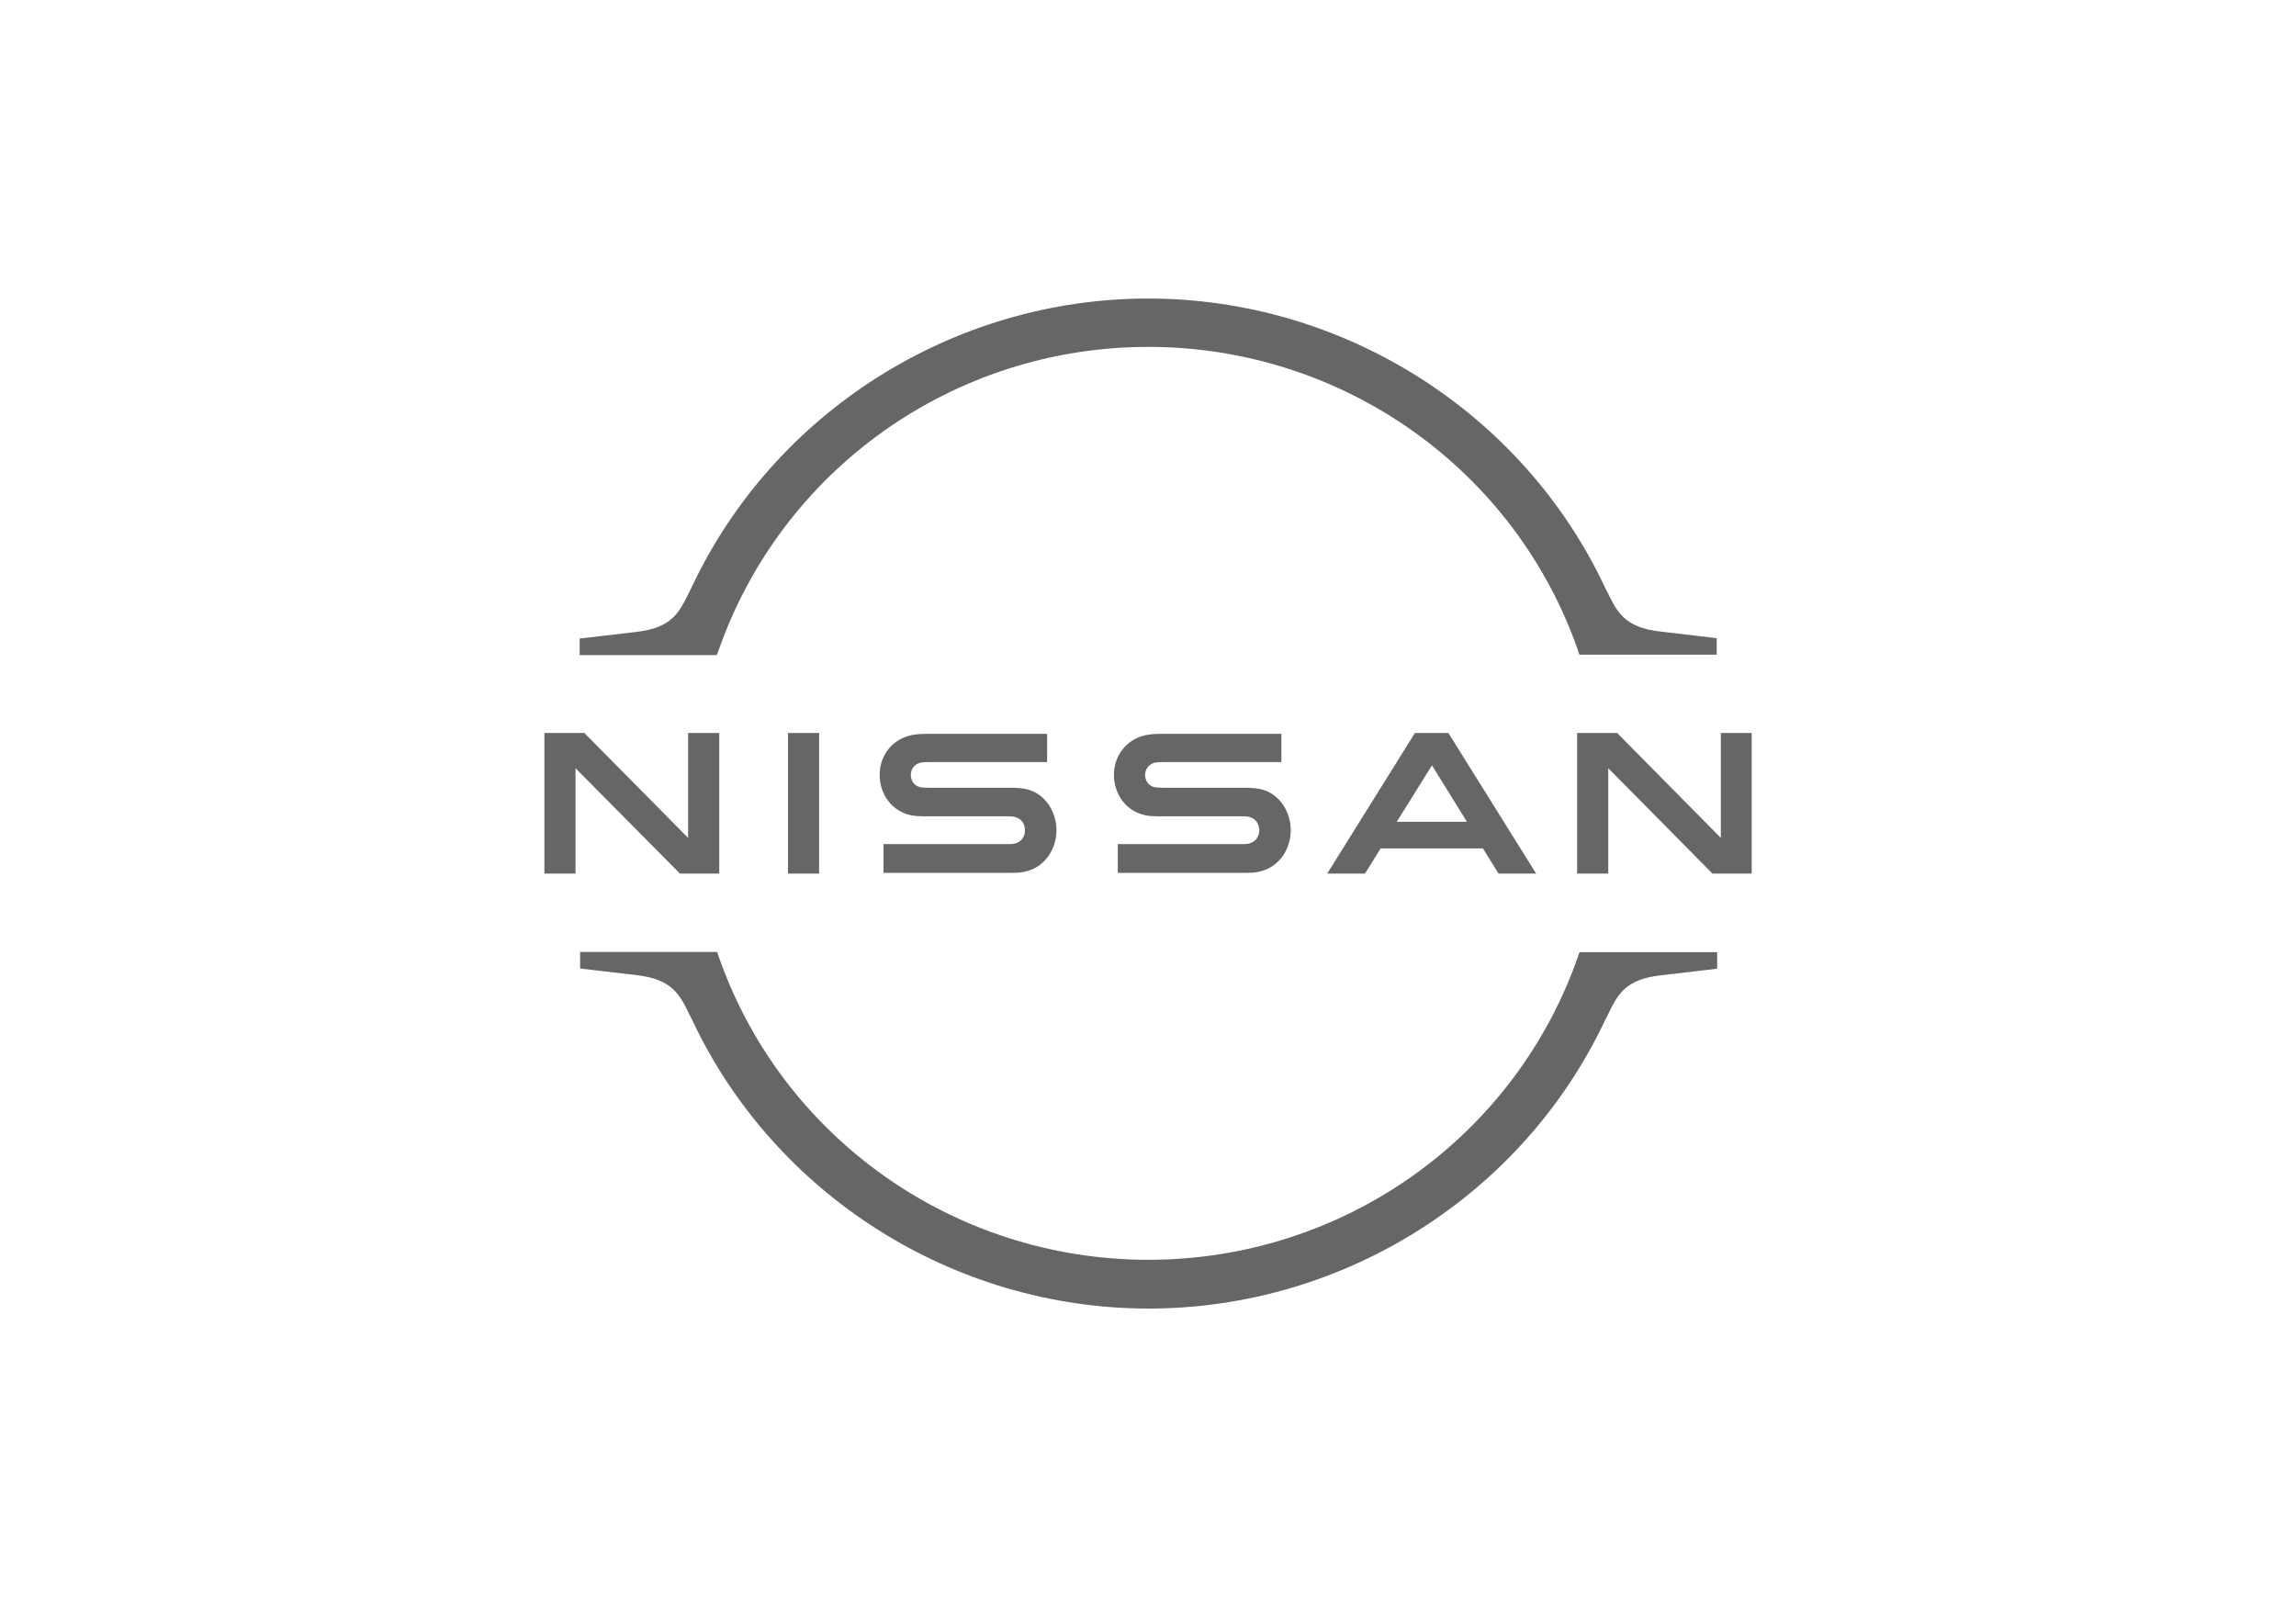 <?xml version="1.0" encoding="UTF-8"?>
<svg xmlns="http://www.w3.org/2000/svg" viewBox="0 0 500 350">
  <defs>
    <style>
      .cls-1 {
        opacity: 0;
      }

      .cls-2 {
        fill: #666;
      }
    </style>
  </defs>
  <g id="Layer_4" data-name="Layer 4">
    <rect class="cls-1" width="500" height="350"/>
  </g>
  <g id="nissan">
    <g id="nissan-2" data-name="nissan">
      <path class="cls-2" d="M271.74,183.79c-.21,.05-1.04,.05-1.41,.05h-26.91v6.26h27.39c.21,0,1.82,0,2.14-.05,5.58-.53,8.14-5.16,8.14-9.24s-2.66-8.66-7.72-9.13c-.99-.11-1.82-.11-2.19-.11h-17.9c-.78,0-1.67-.05-1.98-.16-1.41-.37-1.93-1.62-1.93-2.66,0-.94,.53-2.19,1.98-2.61,.42-.11,.89-.16,1.88-.16h25.82v-6.15h-26.24c-1.1,0-1.93,.05-2.61,.16-4.49,.62-7.62,4.22-7.62,8.82,0,3.76,2.35,8.14,7.51,8.87,.94,.11,2.24,.11,2.81,.11h17.42c.32,0,1.1,0,1.25,.05,1.98,.26,2.66,1.72,2.66,3.02s-.78,2.61-2.51,2.92v.02Zm-51.01,0c-.21,.05-1.04,.05-1.36,.05h-26.97v6.26h27.39c.21,0,1.82,0,2.14-.05,5.58-.53,8.14-5.16,8.14-9.24s-2.66-8.66-7.72-9.13c-.99-.11-1.82-.11-2.19-.11h-17.9c-.78,0-1.67-.05-1.98-.16-1.41-.37-1.93-1.62-1.93-2.66,0-.94,.53-2.19,1.98-2.61,.42-.11,.89-.16,1.88-.16h25.82v-6.15h-26.24c-1.1,0-1.93,.05-2.61,.16-4.49,.62-7.62,4.22-7.62,8.82,0,3.76,2.35,8.14,7.51,8.87,.94,.11,2.24,.11,2.81,.11h17.42c.32,0,1.1,0,1.25,.05,1.98,.26,2.66,1.72,2.66,3.02s-.73,2.61-2.51,2.92v.02Zm-49.13-24.15h6.78v30.62h-6.78v-30.62Zm-14.97,30.62v-30.62h-6.78v22.85l-22.59-22.85h-8.71v30.62h6.78v-22.95l22.74,22.95h8.55Zm218.12-30.62v22.85l-22.59-22.85h-8.71v30.62h6.78v-22.95l22.69,22.95h8.55v-30.62h-6.73Zm-66.62,0l-19.1,30.62h8.24l3.39-5.48h22.28l3.39,5.48h8.19l-19.1-30.62h-7.3Zm11.32,19.35h-15.28l7.67-12.31,7.62,12.31Zm-163.18-36.72c13.67-39.91,51.33-66.72,93.79-66.72s80.18,26.82,93.79,66.72l.11,.32h29.89v-3.6l-12.42-1.46c-7.67-.89-9.29-4.28-11.38-8.55l-.53-1.04c-17.95-38.19-57.02-62.92-99.48-62.92s-81.54,24.72-99.48,63.01l-.53,1.04c-2.09,4.28-3.71,7.67-11.38,8.55l-12.42,1.46v3.6h29.84l.16-.42h.02Zm187.7,65.12l-.11,.32c-13.67,39.91-51.33,66.67-93.79,66.67s-80.18-26.82-93.79-66.72l-.11-.32h-29.84v3.6l12.42,1.46c7.67,.89,9.29,4.28,11.38,8.55l.53,1.04c17.95,38.29,57.02,63.01,99.48,63.01s81.54-24.72,99.48-62.97l.53-1.04c2.09-4.28,3.71-7.67,11.38-8.55l12.42-1.46v-3.6h-29.96Z"/>
    </g>
  </g>
</svg>